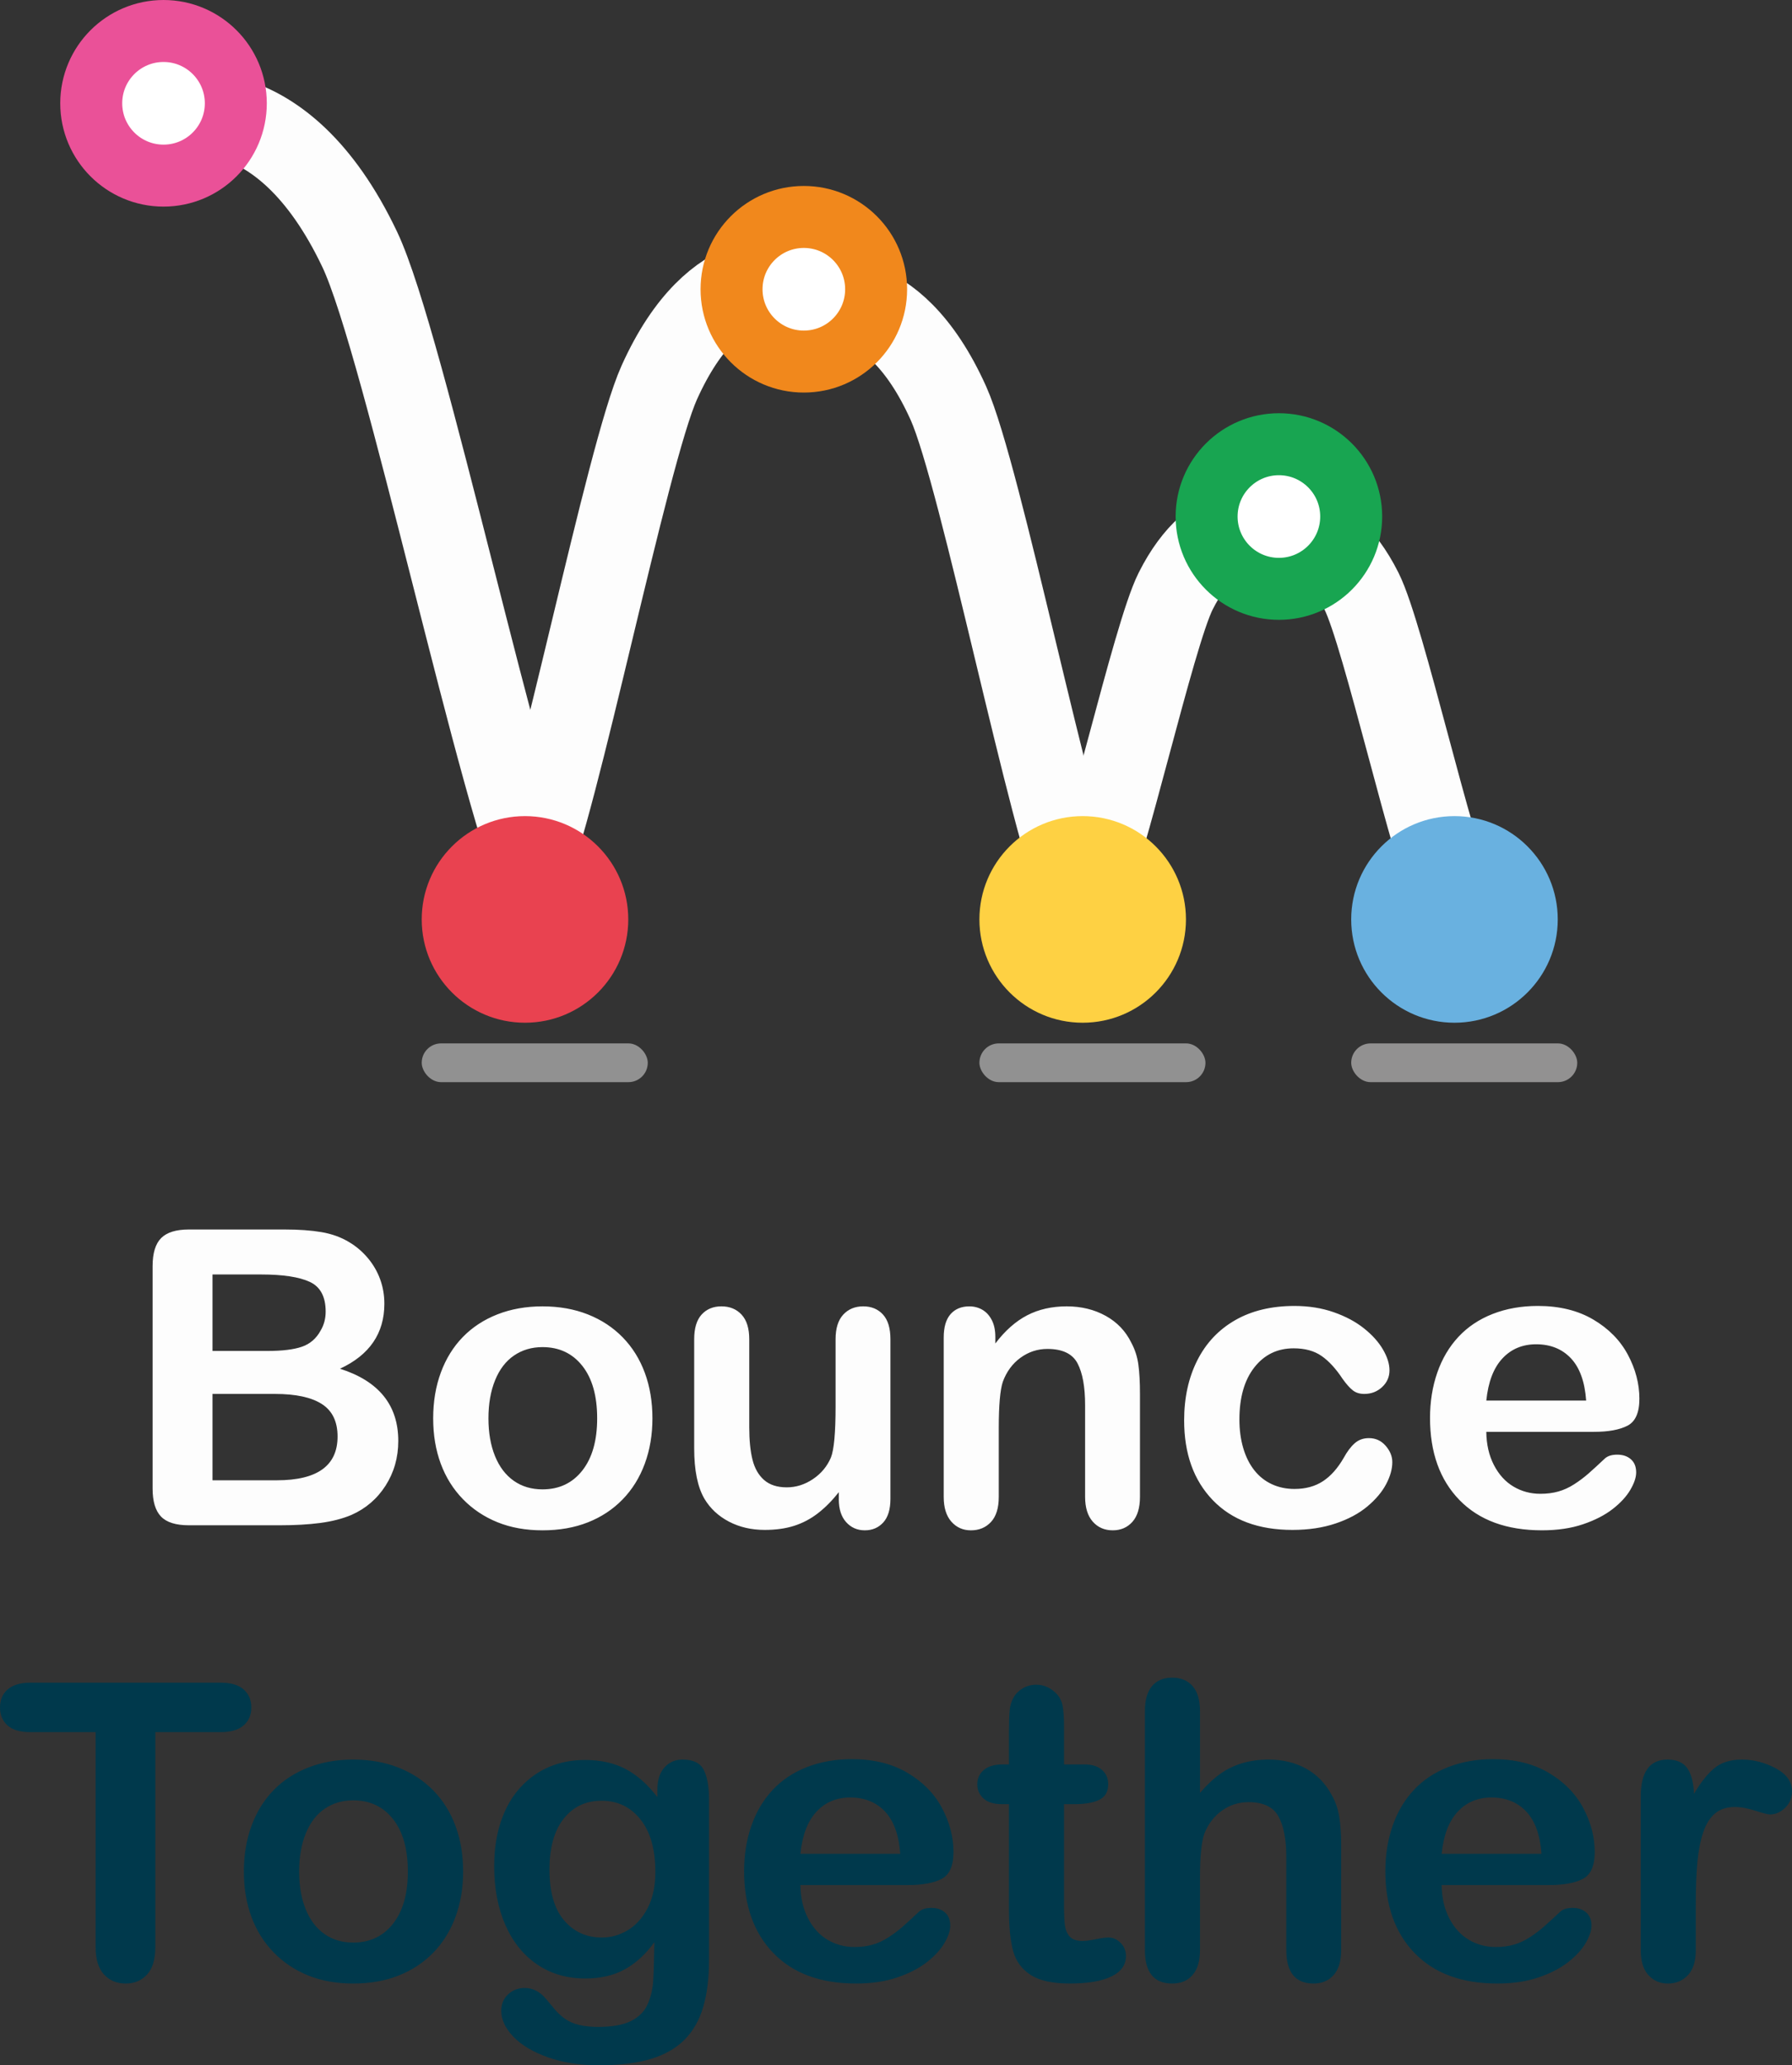 <?xml version="1.0" encoding="UTF-8" standalone="no"?>
<!-- Created with Inkscape (http://www.inkscape.org/) -->

<svg
   xmlns:dc="http://purl.org/dc/elements/1.1/"
   xmlns:cc="http://creativecommons.org/ns#"
   xmlns:rdf="http://www.w3.org/1999/02/22-rdf-syntax-ns#"
   xmlns:svg="http://www.w3.org/2000/svg"
   xmlns="http://www.w3.org/2000/svg"
   xmlns:sodipodi="http://sodipodi.sourceforge.net/DTD/sodipodi-0.dtd"
   xmlns:inkscape="http://www.inkscape.org/namespaces/inkscape"
   width="102.882mm"
   height="118.535mm"
   viewBox="0 0 364.542 420.005"
   id="svg6085"
   version="1.1"
   inkscape:version="0.91 r13725"
   sodipodi:docname="Bounce Together Logo - white - stacked.svg">
  <rect x="0" y="0" width="364.542" height="420.005" fill="#333333" stroke="none"/>
  <defs
     id="defs6087" />
  <sodipodi:namedview
     id="base"
     pagecolor="#ffffff"
     bordercolor="#666666"
     borderopacity="1.0"
     inkscape:pageopacity="0.0"
     inkscape:pageshadow="2"
     inkscape:zoom="0.49497475"
     inkscape:cx="-232.13287"
     inkscape:cy="388.2041"
     inkscape:document-units="px"
     inkscape:current-layer="layer1"
     showgrid="false"
     fit-margin-top="0"
     fit-margin-left="0"
     fit-margin-right="0"
     fit-margin-bottom="0"
     inkscape:window-width="1920"
     inkscape:window-height="1017"
     inkscape:window-x="1072"
     inkscape:window-y="-8"
     inkscape:window-maximized="1" />
  <g
     inkscape:label="Layer 1"
     inkscape:groupmode="layer"
     id="layer1"
     transform="translate(1106.042,69.329)">
    <path
       id="Together-2"
       d="m -1061.151,282.929 -13.295,0 0,43.701 c 0,2.517 -0.561,4.384 -1.682,5.601 -1.122,1.217 -2.571,1.826 -4.349,1.826 -1.806,0 -3.276,-0.616 -4.411,-1.847 -1.135,-1.231 -1.703,-3.091 -1.703,-5.581 l 0,-43.701 -13.295,0 c -2.079,0 -3.625,-0.458 -4.637,-1.375 -1.012,-0.916 -1.518,-2.127 -1.518,-3.631 0,-1.559 0.527,-2.79 1.58,-3.693 1.053,-0.903 2.578,-1.354 4.575,-1.354 l 38.736,0 c 2.106,0 3.672,0.465 4.698,1.395 1.026,0.93 1.539,2.147 1.539,3.652 0,1.505 -0.52,2.715 -1.559,3.631 -1.04,0.916 -2.599,1.375 -4.678,1.375 z m 49.322,28.354 c 0,3.337 -0.52,6.415 -1.559,9.233 -1.04,2.818 -2.544,5.239 -4.514,7.263 -1.97,2.024 -4.322,3.577 -7.058,4.657 -2.736,1.081 -5.813,1.621 -9.232,1.621 -3.392,0 -6.442,-0.547 -9.15,-1.641 -2.708,-1.094 -5.054,-2.66 -7.037,-4.698 -1.983,-2.038 -3.488,-4.445 -4.514,-7.222 -1.026,-2.777 -1.539,-5.847 -1.539,-9.212 0,-3.392 0.52,-6.497 1.559,-9.315 1.04,-2.818 2.53,-5.225 4.473,-7.222 1.942,-1.997 4.295,-3.536 7.058,-4.616 2.763,-1.081 5.813,-1.621 9.15,-1.621 3.392,0 6.47,0.547 9.232,1.641 2.763,1.094 5.129,2.653 7.099,4.678 1.97,2.024 3.467,4.432 4.493,7.222 1.026,2.79 1.539,5.868 1.539,9.233 z m -11.243,0 c 0,-4.568 -1.005,-8.125 -3.016,-10.669 -2.011,-2.544 -4.712,-3.816 -8.104,-3.816 -2.188,0 -4.117,0.568 -5.786,1.703 -1.669,1.135 -2.954,2.811 -3.857,5.027 -0.903,2.216 -1.354,4.801 -1.354,7.755 0,2.927 0.445,5.485 1.334,7.673 0.889,2.188 2.161,3.864 3.816,5.027 1.655,1.163 3.604,1.744 5.847,1.744 3.392,0 6.093,-1.279 8.104,-3.837 2.011,-2.558 3.016,-6.093 3.016,-10.607 z m 61.263,-14.567 0,32.54 c 0,3.72 -0.397,6.921 -1.19,9.602 -0.793,2.681 -2.065,4.897 -3.816,6.647 -1.751,1.751 -4.042,3.05 -6.873,3.898 -2.831,0.848 -6.353,1.272 -10.566,1.272 -3.857,0 -7.304,-0.54 -10.34,-1.621 -3.037,-1.081 -5.375,-2.476 -7.017,-4.185 -1.641,-1.71 -2.462,-3.467 -2.462,-5.273 0,-1.368 0.465,-2.483 1.395,-3.344 0.93,-0.862 2.052,-1.293 3.365,-1.293 1.641,0 3.078,0.725 4.309,2.175 0.602,0.739 1.224,1.484 1.867,2.236 0.643,0.752 1.354,1.395 2.134,1.929 0.78,0.533 1.717,0.93 2.811,1.19 1.094,0.26 2.353,0.39 3.775,0.39 2.9,0 5.15,-0.404 6.75,-1.21 1.6,-0.807 2.722,-1.935 3.365,-3.385 0.643,-1.45 1.019,-3.002 1.128,-4.657 0.109,-1.655 0.192,-4.315 0.246,-7.981 -1.723,2.407 -3.714,4.24 -5.97,5.498 -2.257,1.258 -4.945,1.888 -8.063,1.888 -3.748,0 -7.024,-0.957 -9.828,-2.872 -2.804,-1.915 -4.958,-4.596 -6.463,-8.043 -1.504,-3.447 -2.257,-7.427 -2.257,-11.941 0,-3.365 0.458,-6.401 1.375,-9.109 0.916,-2.708 2.223,-4.992 3.919,-6.853 1.696,-1.86 3.652,-3.262 5.868,-4.206 2.216,-0.944 4.651,-1.416 7.304,-1.416 3.173,0 5.922,0.609 8.248,1.826 2.325,1.217 4.486,3.125 6.483,5.724 l 0,-1.518 c 0,-1.942 0.479,-3.447 1.436,-4.514 0.957,-1.067 2.188,-1.6 3.693,-1.6 2.161,0 3.597,0.704 4.309,2.113 0.711,1.409 1.067,3.44 1.067,6.093 z m -32.457,14.198 c 0,4.541 0.992,7.974 2.975,10.299 1.983,2.325 4.548,3.488 7.694,3.488 1.86,0 3.618,-0.499 5.273,-1.498 1.655,-0.998 3.002,-2.503 4.042,-4.514 1.04,-2.011 1.559,-4.452 1.559,-7.324 0,-4.568 -1.005,-8.125 -3.016,-10.669 -2.011,-2.544 -4.657,-3.816 -7.94,-3.816 -3.201,0 -5.765,1.217 -7.694,3.652 -1.929,2.435 -2.893,5.895 -2.893,10.381 z m 72.958,3.119 -21.912,0 c 0.029,2.544 0.54,4.787 1.539,6.729 0.998,1.942 2.325,3.406 3.98,4.391 1.655,0.985 3.481,1.477 5.478,1.477 1.34,0 2.565,-0.157 3.672,-0.472 1.108,-0.315 2.182,-0.807 3.221,-1.477 1.04,-0.67 1.997,-1.388 2.872,-2.154 0.875,-0.766 2.011,-1.805 3.406,-3.119 0.574,-0.492 1.395,-0.739 2.462,-0.739 1.149,0 2.079,0.315 2.79,0.944 0.711,0.629 1.067,1.518 1.067,2.667 0,1.012 -0.397,2.195 -1.19,3.549 -0.793,1.354 -1.99,2.653 -3.59,3.898 -1.6,1.245 -3.611,2.277 -6.032,3.098 -2.421,0.821 -5.204,1.231 -8.35,1.231 -7.195,0 -12.789,-2.052 -16.783,-6.155 -3.994,-4.103 -5.991,-9.67 -5.991,-16.701 0,-3.31 0.492,-6.381 1.477,-9.212 0.985,-2.831 2.421,-5.259 4.309,-7.283 1.888,-2.024 4.213,-3.577 6.976,-4.657 2.763,-1.081 5.827,-1.621 9.191,-1.621 4.377,0 8.131,0.923 11.264,2.77 3.132,1.847 5.478,4.233 7.037,7.16 1.559,2.927 2.339,5.909 2.339,8.945 0,2.818 -0.807,4.644 -2.421,5.478 -1.614,0.834 -3.885,1.252 -6.812,1.252 z m -21.912,-6.36 20.312,0 c -0.274,-3.83 -1.306,-6.695 -3.098,-8.597 -1.792,-1.901 -4.151,-2.852 -7.078,-2.852 -2.79,0 -5.081,0.964 -6.873,2.893 -1.792,1.929 -2.879,4.78 -3.262,8.555 z m 41.198,-18.178 1.231,0 0,-6.729 c 0,-1.805 0.048,-3.221 0.144,-4.247 0.096,-1.026 0.363,-1.908 0.8,-2.647 0.438,-0.766 1.067,-1.388 1.888,-1.867 0.821,-0.479 1.737,-0.718 2.749,-0.718 1.423,0 2.708,0.533 3.857,1.6 0.766,0.711 1.252,1.58 1.457,2.606 0.205,1.026 0.308,2.483 0.308,4.37 l 0,7.632 4.103,0 c 1.587,0 2.797,0.376 3.631,1.128 0.834,0.752 1.252,1.717 1.252,2.893 0,1.505 -0.595,2.558 -1.785,3.16 -1.19,0.602 -2.893,0.903 -5.109,0.903 l -2.093,0 0,20.599 c 0,1.751 0.062,3.098 0.184,4.042 0.123,0.944 0.451,1.71 0.985,2.298 0.533,0.588 1.402,0.882 2.606,0.882 0.657,0 1.546,-0.116 2.667,-0.349 1.122,-0.233 1.997,-0.349 2.626,-0.349 0.903,0 1.717,0.362 2.441,1.087 0.725,0.725 1.087,1.621 1.087,2.688 0,1.805 -0.985,3.187 -2.954,4.144 -1.97,0.957 -4.801,1.436 -8.494,1.436 -3.502,0 -6.155,-0.588 -7.96,-1.764 -1.805,-1.176 -2.989,-2.804 -3.549,-4.883 -0.561,-2.079 -0.841,-4.856 -0.841,-8.33 l 0,-21.502 -1.477,0 c -1.614,0 -2.845,-0.383 -3.693,-1.149 -0.848,-0.766 -1.272,-1.737 -1.272,-2.913 0,-1.176 0.445,-2.141 1.334,-2.893 0.889,-0.752 2.182,-1.128 3.878,-1.128 z m 40.09,-10.833 0,16.619 c 1.423,-1.641 2.811,-2.941 4.165,-3.898 1.354,-0.957 2.852,-1.676 4.493,-2.154 1.641,-0.479 3.406,-0.718 5.293,-0.718 2.845,0 5.369,0.602 7.571,1.805 2.202,1.204 3.932,2.954 5.191,5.252 0.793,1.34 1.327,2.838 1.6,4.493 0.274,1.655 0.41,3.563 0.41,5.724 l 0,21.461 c 0,2.243 -0.513,3.939 -1.539,5.088 -1.026,1.149 -2.387,1.723 -4.083,1.723 -3.693,0 -5.54,-2.271 -5.54,-6.812 l 0,-18.916 c 0,-3.584 -0.533,-6.34 -1.6,-8.268 -1.067,-1.929 -3.091,-2.893 -6.073,-2.893 -1.997,0 -3.796,0.568 -5.396,1.703 -1.6,1.135 -2.797,2.688 -3.59,4.657 -0.602,1.669 -0.903,4.637 -0.903,8.904 l 0,14.813 c 0,2.216 -0.499,3.905 -1.498,5.068 -0.998,1.163 -2.387,1.744 -4.165,1.744 -3.693,0 -5.54,-2.271 -5.54,-6.812 l 0,-48.584 c 0,-2.271 0.486,-3.973 1.457,-5.109 0.971,-1.135 2.332,-1.703 4.083,-1.703 1.778,0 3.166,0.574 4.165,1.723 0.998,1.149 1.498,2.845 1.498,5.088 z m 71.07,35.371 -21.912,0 c 0.029,2.544 0.54,4.787 1.539,6.729 0.998,1.942 2.325,3.406 3.98,4.391 1.655,0.985 3.481,1.477 5.478,1.477 1.34,0 2.565,-0.157 3.672,-0.472 1.108,-0.315 2.182,-0.807 3.221,-1.477 1.039,-0.67 1.997,-1.388 2.872,-2.154 0.875,-0.766 2.011,-1.805 3.406,-3.119 0.574,-0.492 1.395,-0.739 2.462,-0.739 1.149,0 2.079,0.315 2.79,0.944 0.711,0.629 1.067,1.518 1.067,2.667 0,1.012 -0.397,2.195 -1.19,3.549 -0.793,1.354 -1.99,2.653 -3.59,3.898 -1.6,1.245 -3.611,2.277 -6.032,3.098 -2.421,0.821 -5.204,1.231 -8.35,1.231 -7.195,0 -12.789,-2.052 -16.783,-6.155 -3.994,-4.103 -5.991,-9.67 -5.991,-16.701 0,-3.31 0.492,-6.381 1.477,-9.212 0.985,-2.831 2.421,-5.259 4.309,-7.283 1.888,-2.024 4.213,-3.577 6.976,-4.657 2.763,-1.081 5.827,-1.621 9.191,-1.621 4.377,0 8.131,0.923 11.264,2.77 3.132,1.847 5.478,4.233 7.037,7.16 1.559,2.927 2.339,5.909 2.339,8.945 0,2.818 -0.807,4.644 -2.421,5.478 -1.614,0.834 -3.885,1.252 -6.812,1.252 z m -21.912,-6.36 20.312,0 c -0.274,-3.83 -1.306,-6.695 -3.098,-8.597 -1.792,-1.901 -4.151,-2.852 -7.078,-2.852 -2.79,0 -5.081,0.964 -6.873,2.893 -1.792,1.929 -2.879,4.78 -3.262,8.555 z m 51.702,10.217 0,9.356 c 0,2.271 -0.533,3.973 -1.6,5.109 -1.067,1.135 -2.421,1.703 -4.062,1.703 -1.614,0 -2.941,-0.574 -3.98,-1.723 -1.04,-1.149 -1.559,-2.845 -1.559,-5.088 l 0,-31.185 c 0,-5.033 1.819,-7.55 5.457,-7.55 1.86,0 3.201,0.588 4.021,1.764 0.821,1.176 1.272,2.913 1.354,5.211 1.34,-2.298 2.715,-4.035 4.124,-5.211 1.409,-1.176 3.29,-1.764 5.642,-1.764 2.353,0 4.637,0.588 6.853,1.764 2.216,1.176 3.324,2.736 3.324,4.678 0,1.368 -0.472,2.496 -1.416,3.385 -0.944,0.889 -1.963,1.334 -3.057,1.334 -0.411,0 -1.402,-0.253 -2.975,-0.759 -1.573,-0.506 -2.961,-0.759 -4.165,-0.759 -1.641,0 -2.982,0.431 -4.021,1.293 -1.04,0.862 -1.847,2.141 -2.421,3.837 -0.574,1.696 -0.971,3.714 -1.19,6.052 -0.219,2.339 -0.328,5.191 -0.328,8.555 z"
       inkscape:connector-curvature="0"
       style="fill:#00394c;fill-rule:evenodd;stroke:none;stroke-width:1" />
    <path
       id="Bounce"
       d="m -1049.231,240.863 -18.383,0 c -2.654,0 -4.548,-0.595 -5.683,-1.785 -1.135,-1.19 -1.703,-3.084 -1.703,-5.683 l 0,-45.219 c 0,-2.654 0.581,-4.562 1.744,-5.724 1.163,-1.163 3.043,-1.744 5.642,-1.744 l 19.491,0 c 2.872,0 5.362,0.178 7.468,0.533 2.106,0.356 3.994,1.04 5.663,2.052 1.423,0.848 2.681,1.922 3.775,3.221 1.094,1.299 1.929,2.736 2.503,4.309 0.574,1.573 0.862,3.235 0.862,4.986 0,6.018 -3.009,10.422 -9.027,13.213 7.906,2.517 11.859,7.413 11.859,14.69 0,3.365 -0.862,6.394 -2.585,9.089 -1.723,2.695 -4.049,4.685 -6.976,5.97 -1.833,0.766 -3.939,1.306 -6.319,1.621 -2.38,0.315 -5.157,0.472 -8.33,0.472 z m -0.903,-26.713 -12.679,0 0,17.562 13.09,0 c 8.234,0 12.351,-2.968 12.351,-8.904 0,-3.037 -1.067,-5.239 -3.201,-6.606 -2.134,-1.368 -5.321,-2.052 -9.561,-2.052 z m -12.679,-24.292 0,15.552 11.161,0 c 3.037,0 5.382,-0.287 7.037,-0.862 1.655,-0.574 2.92,-1.669 3.796,-3.283 0.684,-1.149 1.026,-2.435 1.026,-3.857 0,-3.037 -1.081,-5.054 -3.242,-6.052 -2.161,-0.998 -5.457,-1.498 -9.889,-1.498 l -9.889,0 z m 89.494,29.257 c 0,3.337 -0.52,6.415 -1.559,9.233 -1.039,2.818 -2.544,5.239 -4.514,7.263 -1.97,2.024 -4.322,3.577 -7.058,4.657 -2.736,1.081 -5.813,1.621 -9.233,1.621 -3.392,0 -6.442,-0.547 -9.15,-1.641 -2.708,-1.094 -5.054,-2.66 -7.037,-4.698 -1.983,-2.038 -3.488,-4.445 -4.514,-7.222 -1.026,-2.777 -1.539,-5.847 -1.539,-9.212 0,-3.392 0.52,-6.497 1.559,-9.315 1.04,-2.818 2.53,-5.225 4.473,-7.222 1.942,-1.997 4.295,-3.536 7.058,-4.616 2.763,-1.081 5.813,-1.621 9.15,-1.621 3.392,0 6.47,0.547 9.233,1.641 2.763,1.094 5.129,2.653 7.099,4.678 1.97,2.024 3.467,4.432 4.493,7.222 1.026,2.79 1.539,5.868 1.539,9.233 z m -11.243,0 c 0,-4.568 -1.005,-8.125 -3.016,-10.669 -2.011,-2.544 -4.712,-3.816 -8.104,-3.816 -2.188,0 -4.117,0.568 -5.786,1.703 -1.669,1.135 -2.954,2.811 -3.857,5.027 -0.903,2.216 -1.354,4.801 -1.354,7.755 0,2.927 0.445,5.485 1.334,7.673 0.889,2.188 2.161,3.864 3.816,5.027 1.655,1.163 3.604,1.744 5.847,1.744 3.392,0 6.093,-1.279 8.104,-3.837 2.011,-2.558 3.016,-6.093 3.016,-10.607 z m 49.158,16.454 0,-1.436 c -1.34,1.696 -2.749,3.119 -4.226,4.267 -1.477,1.149 -3.091,2.004 -4.842,2.565 -1.751,0.561 -3.748,0.841 -5.991,0.841 -2.708,0 -5.136,-0.561 -7.283,-1.682 -2.147,-1.122 -3.809,-2.667 -4.986,-4.637 -1.395,-2.38 -2.093,-5.799 -2.093,-10.258 l 0,-22.199 c 0,-2.243 0.506,-3.919 1.518,-5.027 1.012,-1.108 2.353,-1.662 4.021,-1.662 1.696,0 3.064,0.561 4.103,1.682 1.04,1.122 1.559,2.79 1.559,5.006 l 0,17.932 c 0,2.599 0.219,4.78 0.657,6.545 0.438,1.764 1.224,3.146 2.359,4.144 1.135,0.998 2.674,1.498 4.616,1.498 1.888,0 3.666,-0.561 5.334,-1.682 1.669,-1.122 2.886,-2.585 3.652,-4.391 0.629,-1.587 0.944,-5.061 0.944,-10.423 l 0,-13.623 c 0,-2.216 0.52,-3.885 1.559,-5.006 1.04,-1.122 2.394,-1.682 4.062,-1.682 1.669,0 3.009,0.554 4.021,1.662 1.012,1.108 1.518,2.783 1.518,5.027 l 0,32.458 c 0,2.134 -0.486,3.734 -1.457,4.801 -0.971,1.067 -2.223,1.6 -3.755,1.6 -1.532,0 -2.797,-0.554 -3.796,-1.662 -0.998,-1.108 -1.498,-2.66 -1.498,-4.657 z m 31.842,-33.032 0,1.354 c 1.97,-2.599 4.124,-4.507 6.463,-5.724 2.339,-1.217 5.027,-1.826 8.063,-1.826 2.954,0 5.594,0.643 7.919,1.929 2.325,1.286 4.062,3.105 5.211,5.457 0.739,1.368 1.217,2.845 1.436,4.432 0.219,1.587 0.328,3.611 0.328,6.073 l 0,20.845 c 0,2.243 -0.513,3.939 -1.539,5.088 -1.026,1.149 -2.359,1.723 -4.001,1.723 -1.669,0 -3.023,-0.588 -4.062,-1.764 -1.04,-1.176 -1.559,-2.859 -1.559,-5.047 l 0,-18.67 c 0,-3.693 -0.513,-6.517 -1.539,-8.473 -1.026,-1.956 -3.071,-2.934 -6.135,-2.934 -1.997,0 -3.816,0.595 -5.457,1.785 -1.641,1.19 -2.845,2.824 -3.611,4.904 -0.547,1.669 -0.821,4.787 -0.821,9.356 l 0,14.033 c 0,2.271 -0.527,3.973 -1.58,5.109 -1.053,1.135 -2.414,1.703 -4.083,1.703 -1.614,0 -2.941,-0.588 -3.98,-1.764 -1.039,-1.176 -1.559,-2.859 -1.559,-5.047 l 0,-32.375 c 0,-2.134 0.465,-3.727 1.395,-4.78 0.93,-1.053 2.202,-1.58 3.816,-1.58 0.985,0 1.874,0.233 2.667,0.698 0.793,0.465 1.429,1.163 1.908,2.093 0.479,0.93 0.718,2.065 0.718,3.406 z m 80.754,25.482 c 0,1.395 -0.417,2.886 -1.252,4.473 -0.834,1.587 -2.106,3.098 -3.816,4.534 -1.71,1.436 -3.864,2.592 -6.463,3.467 -2.599,0.875 -5.526,1.313 -8.781,1.313 -6.921,0 -12.324,-2.017 -16.208,-6.052 -3.885,-4.035 -5.827,-9.445 -5.827,-16.229 0,-4.596 0.889,-8.658 2.667,-12.187 1.778,-3.529 4.35,-6.258 7.714,-8.186 3.365,-1.929 7.386,-2.893 12.064,-2.893 2.9,0 5.56,0.424 7.981,1.272 2.421,0.848 4.473,1.942 6.155,3.283 1.682,1.34 2.968,2.77 3.857,4.288 0.889,1.518 1.334,2.934 1.334,4.247 0,1.34 -0.499,2.476 -1.498,3.406 -0.999,0.93 -2.209,1.395 -3.631,1.395 -0.93,0 -1.703,-0.239 -2.318,-0.718 -0.616,-0.479 -1.306,-1.252 -2.072,-2.318 -1.368,-2.079 -2.797,-3.638 -4.288,-4.678 -1.491,-1.04 -3.385,-1.559 -5.683,-1.559 -3.31,0 -5.977,1.293 -8.002,3.878 -2.024,2.585 -3.036,6.121 -3.036,10.607 0,2.106 0.26,4.042 0.78,5.806 0.52,1.764 1.272,3.269 2.257,4.514 0.985,1.245 2.175,2.188 3.57,2.831 1.395,0.643 2.927,0.964 4.596,0.964 2.243,0 4.165,-0.52 5.765,-1.559 1.6,-1.04 3.016,-2.626 4.247,-4.76 0.684,-1.258 1.422,-2.243 2.216,-2.954 0.793,-0.711 1.764,-1.067 2.913,-1.067 1.368,0 2.503,0.52 3.406,1.559 0.903,1.04 1.354,2.147 1.354,3.324 z m 41.033,-6.155 -21.912,0 c 0.029,2.544 0.54,4.787 1.539,6.729 0.998,1.942 2.325,3.406 3.98,4.391 1.655,0.985 3.481,1.477 5.478,1.477 1.34,0 2.565,-0.157 3.672,-0.472 1.108,-0.315 2.182,-0.807 3.221,-1.477 1.04,-0.67 1.997,-1.388 2.872,-2.154 0.875,-0.766 2.011,-1.805 3.406,-3.119 0.574,-0.492 1.395,-0.739 2.462,-0.739 1.149,0 2.079,0.315 2.79,0.944 0.711,0.629 1.067,1.518 1.067,2.667 0,1.012 -0.397,2.195 -1.19,3.549 -0.793,1.354 -1.99,2.653 -3.59,3.898 -1.6,1.245 -3.611,2.277 -6.032,3.098 -2.421,0.821 -5.204,1.231 -8.35,1.231 -7.195,0 -12.789,-2.052 -16.783,-6.155 -3.994,-4.103 -5.991,-9.67 -5.991,-16.701 0,-3.31 0.492,-6.381 1.477,-9.212 0.985,-2.831 2.421,-5.259 4.309,-7.283 1.888,-2.024 4.213,-3.577 6.976,-4.657 2.763,-1.081 5.827,-1.621 9.191,-1.621 4.377,0 8.131,0.923 11.264,2.77 3.132,1.847 5.478,4.233 7.037,7.16 1.559,2.927 2.339,5.909 2.339,8.945 0,2.818 -0.807,4.644 -2.421,5.478 -1.614,0.834 -3.885,1.252 -6.812,1.252 z m -21.912,-6.36 20.312,0 c -0.274,-3.83 -1.306,-6.695 -3.098,-8.597 -1.792,-1.901 -4.151,-2.852 -7.078,-2.852 -2.79,0 -5.081,0.964 -6.873,2.893 -1.792,1.929 -2.879,4.78 -3.262,8.555 z"
       inkscape:connector-curvature="0"
       style="fill:#fdfdfd;fill-rule:evenodd;stroke:none;stroke-width:1;fill-opacity:1" />
    <path
       style="fill:none;fill-rule:evenodd;stroke:#fdfdfd;stroke-width:16.807;stroke-linecap:round;stroke-linejoin:round;stroke-opacity:1"
       inkscape:connector-curvature="0"
       d="m -999.245,109.249 c 6.586,-14.641 20.726,-86.132 27.312,-100.773 11.622,-25.835 27.312,-20.655 27.312,-20.655"
       id="Line" />
    <path
       style="fill:none;fill-rule:evenodd;stroke:#fdfdfd;stroke-width:16.807;stroke-linecap:round;stroke-linejoin:round;stroke-opacity:1"
       inkscape:connector-curvature="0"
       d="m -885.795,113.45 c -6.586,-14.641 -20.726,-86.132 -27.312,-100.773 -11.622,-25.835 -27.312,-20.655 -27.312,-20.655"
       id="Line-2" />
    <path
       style="fill:none;fill-rule:evenodd;stroke:#fdfdfd;stroke-width:16.807;stroke-linecap:round;stroke-linejoin:round;stroke-opacity:1"
       inkscape:connector-curvature="0"
       d="m -885.795,113.45 c 4.56,-9.087 14.349,-53.461 18.908,-62.549 8.046,-16.036 18.908,-12.821 18.908,-12.821"
       id="Line-6" />
    <path
       style="fill:none;fill-rule:evenodd;stroke:#fdfdfd;stroke-width:16.807;stroke-linecap:round;stroke-linejoin:round;stroke-opacity:1"
       inkscape:connector-curvature="0"
       d="m -810.162,113.45 c -4.56,-9.087 -14.349,-53.461 -18.908,-62.549 -8.046,-16.036 -18.908,-12.821 -18.908,-12.821"
       id="Line-5" />
    <path
       style="fill:none;fill-rule:evenodd;stroke:#fdfdfd;stroke-width:16.807;stroke-linecap:round;stroke-linejoin:round;stroke-opacity:1"
       inkscape:connector-curvature="0"
       d="m -995.043,113.45 c -9.119,-19.185 -28.697,-112.863 -37.816,-132.048 -16.092,-33.853 -37.816,-27.066 -37.816,-27.066"
       id="Line-3" />
    <path
       style="fill:#ffffff;fill-rule:evenodd;stroke:#f1881c;stroke-width:12.605"
       inkscape:connector-curvature="0"
       d="m -942.52,4.203 c 8.122,0 14.706,-6.584 14.706,-14.706 0,-8.122 -6.584,-14.706 -14.706,-14.706 -8.122,0 -14.706,6.584 -14.706,14.706 0,8.122 6.584,14.706 14.706,14.706 z"
       id="Oval-2" />
    <path
       style="fill:#ffffff;fill-rule:evenodd;stroke:#ea5198;stroke-width:12.605"
       inkscape:connector-curvature="0"
       d="m -1072.777,-33.614 c 8.122,0 14.706,-6.584 14.706,-14.706 0,-8.122 -6.584,-14.706 -14.706,-14.706 -8.122,0 -14.706,6.584 -14.706,14.706 0,8.122 6.584,14.706 14.706,14.706 z"
       id="Oval-7" />
    <circle
       style="fill:#ffffff;fill-rule:evenodd;stroke:#18a551;stroke-width:12.605"
       id="Oval-6"
       cx="-845.878"
       cy="35.716"
       r="14.706" />
    <circle
       style="fill:#69b1e0;fill-rule:evenodd;stroke:none;stroke-width:1"
       id="Oval-5"
       cx="-810.162"
       cy="117.652"
       r="21.009" />
    <circle
       style="fill:#e94250;fill-rule:evenodd;stroke:none;stroke-width:1"
       id="Oval-4"
       cx="-999.245"
       cy="117.652"
       r="21.009" />
    <circle
       style="fill:#fed143;fill-rule:evenodd;stroke:none;stroke-width:1"
       id="Oval-3"
       cx="-885.795"
       cy="117.652"
       r="21.009" />
    <g
       style="opacity:0.503;fill:#efefef;fill-rule:evenodd;stroke:none;stroke-width:1"
       id="Rectangle-1-+-Rectangle-2"
       transform="matrix(4.202,0,0,4.202,-1020.254,142.863)">
      <rect
         id="Rectangle-1"
         x="0"
         y="0"
         width="10.944"
         height="1.876"
         rx="0.938" />
    </g>
    <g
       style="opacity:0.499;fill:#efefef;fill-rule:evenodd;stroke:none;stroke-width:1"
       id="Rectangle-1-+-Rectangle-3"
       transform="matrix(4.202,0,0,4.202,-906.804,142.863)">
      <rect
         id="rect4263"
         x="0"
         y="0"
         width="10.944"
         height="1.876"
         rx="0.938" />
    </g>
    <g
       style="opacity:0.499;fill:#f1eeee;fill-rule:evenodd;stroke:none;stroke-width:1"
       id="Rectangle-1-+-Rectangle-4"
       transform="matrix(4.202,0,0,4.202,-831.171,142.863)">
      <rect
         id="rect4266"
         x="0"
         y="0"
         width="10.944"
         height="1.876"
         rx="0.938" />
    </g>
  </g>
</svg>
